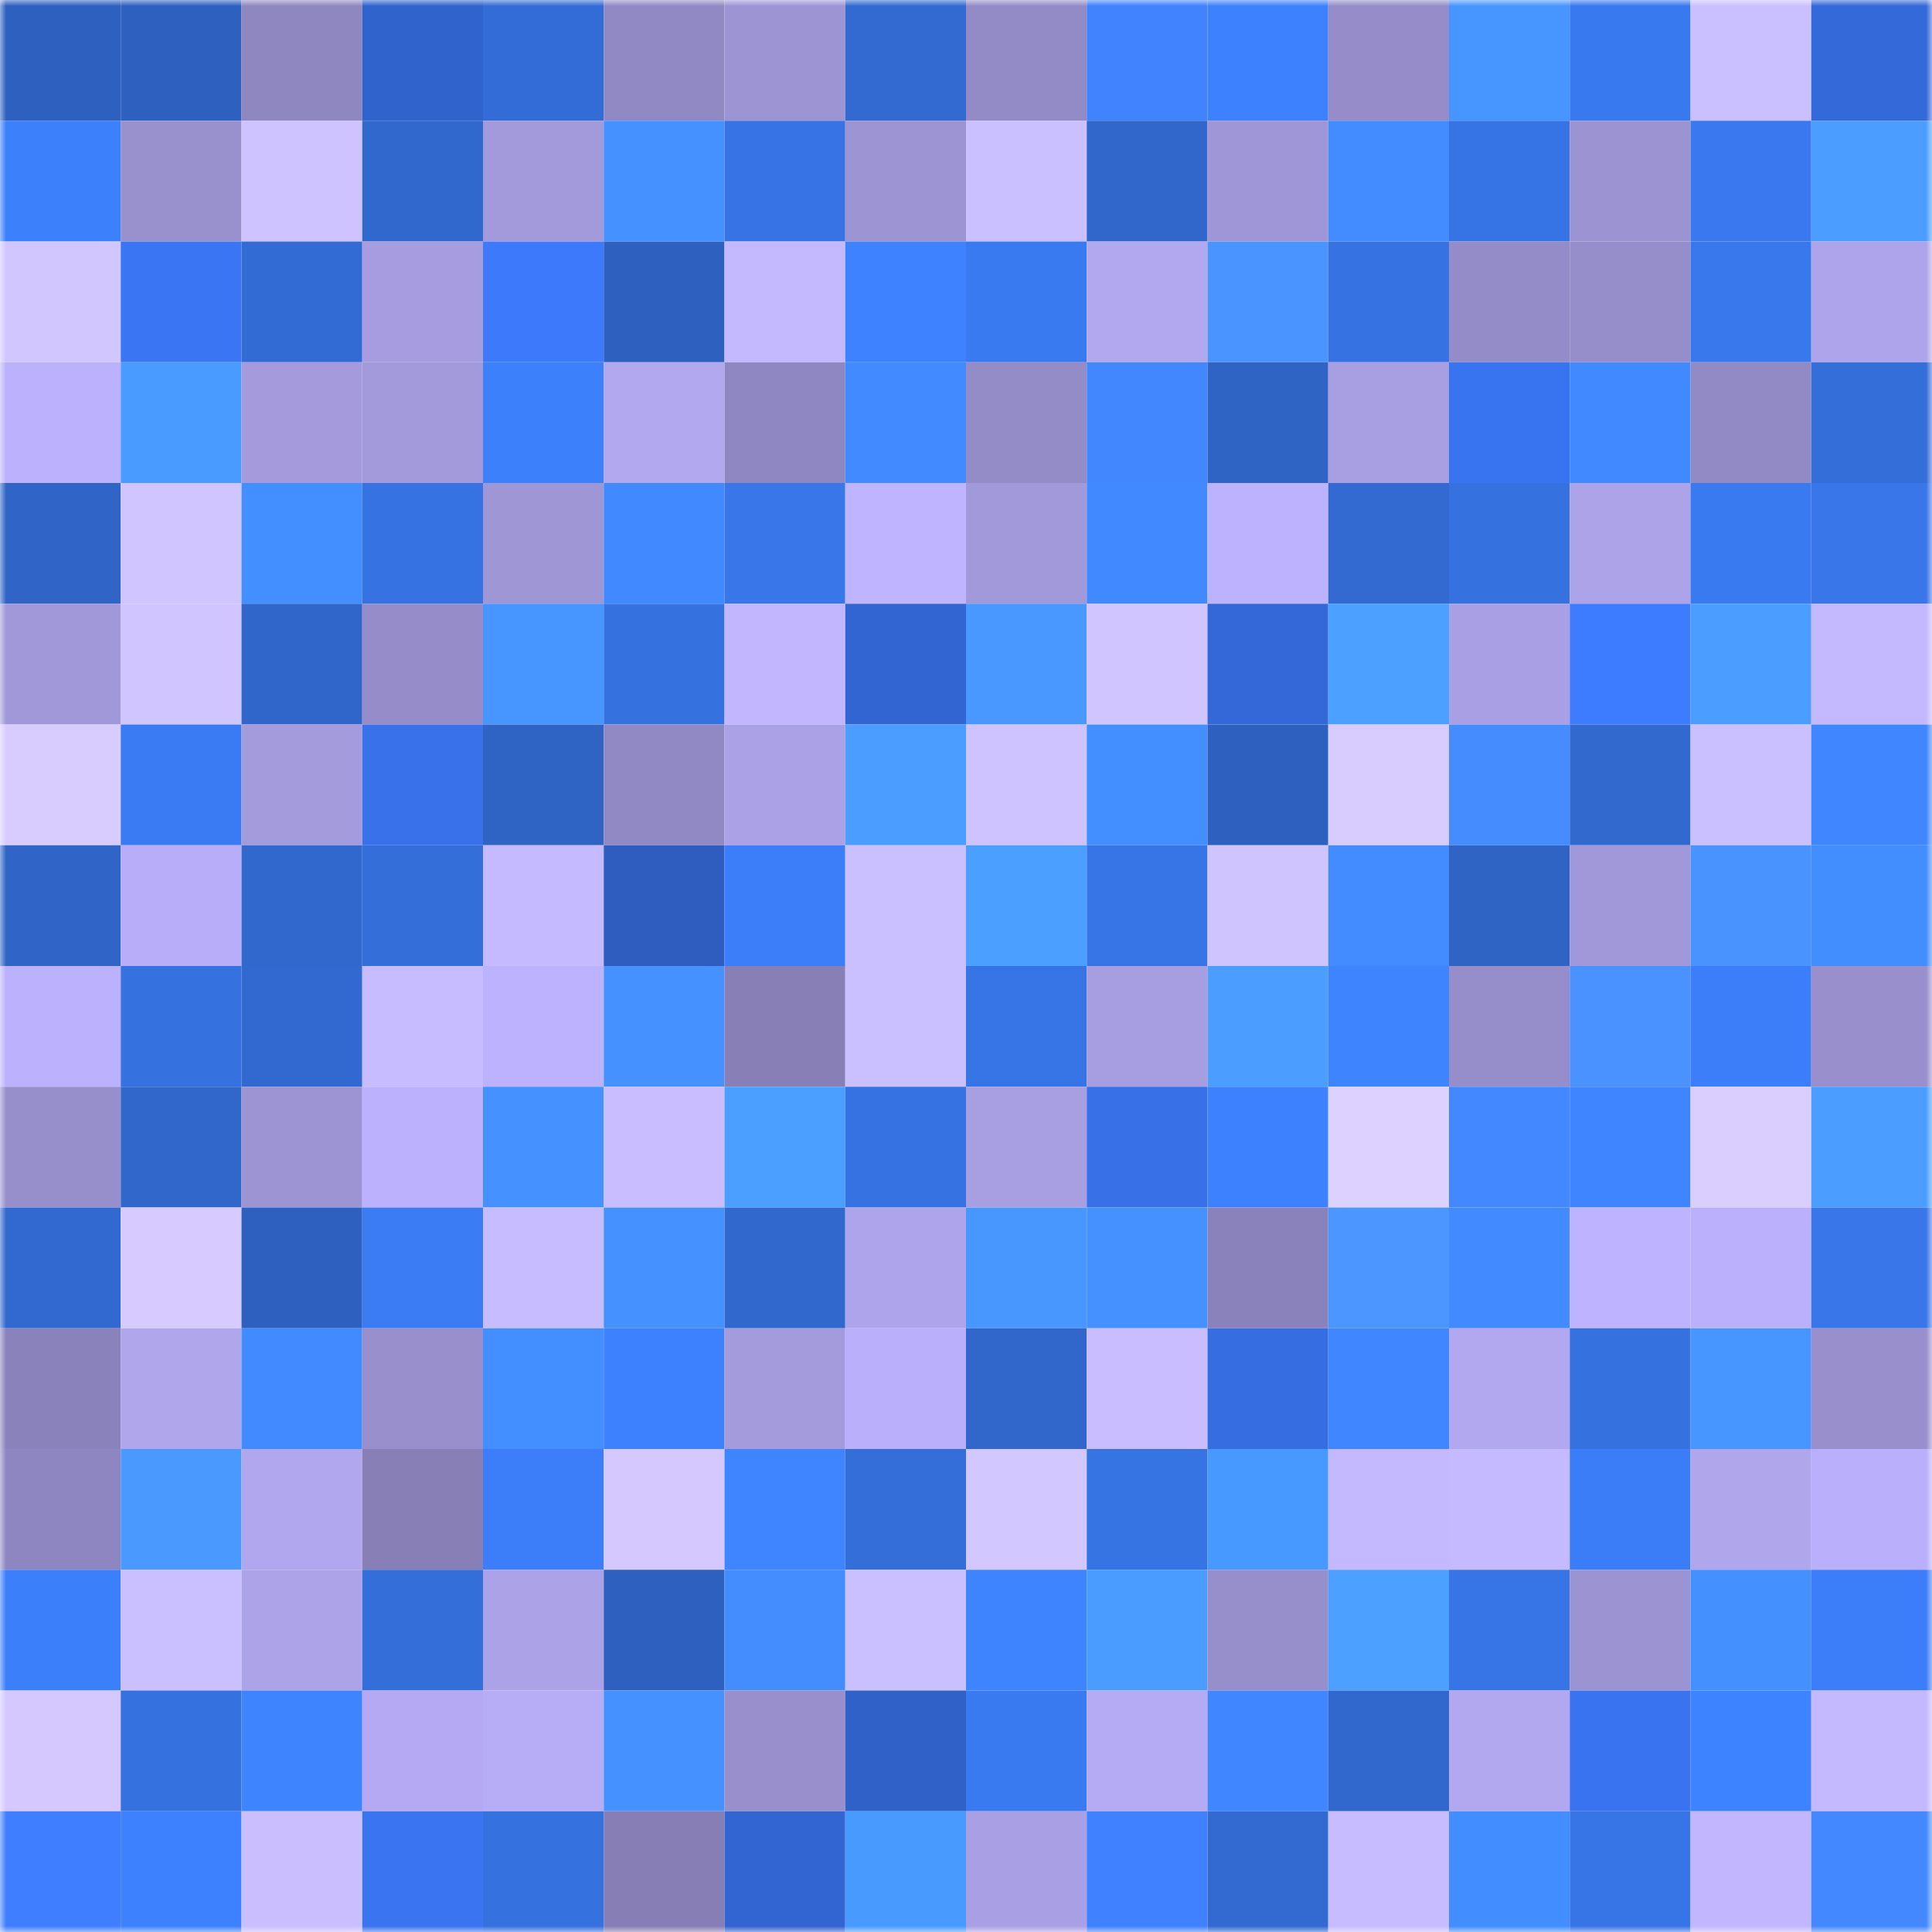 <svg viewBox="0 0 160 160" fill="none" role="img" xmlns="http://www.w3.org/2000/svg" width="240" height="240" name="basenames%2Cyarokychi.base.eth"><mask id="28219538" mask-type="alpha" maskUnits="userSpaceOnUse" x="0" y="0" width="160" height="160"><rect width="160" height="160" fill="#FFFFFF"></rect></mask><g mask="url(#28219538)"><rect x="0" y="0" width="10" height="10" fill="#2e61bf"></rect><rect x="10" y="0" width="10" height="10" fill="#2e61bf"></rect><rect x="20" y="0" width="10" height="10" fill="#8f87c0"></rect><rect x="30" y="0" width="10" height="10" fill="#3163cd"></rect><rect x="40" y="0" width="10" height="10" fill="#336cd6"></rect><rect x="50" y="0" width="10" height="10" fill="#9189c3"></rect><rect x="60" y="0" width="10" height="10" fill="#9d94d4"></rect><rect x="70" y="0" width="10" height="10" fill="#326ad1"></rect><rect x="80" y="0" width="10" height="10" fill="#938bc6"></rect><rect x="90" y="0" width="10" height="10" fill="#4183ff"></rect><rect x="100" y="0" width="10" height="10" fill="#3d81fe"></rect><rect x="110" y="0" width="10" height="10" fill="#958cc9"></rect><rect x="120" y="0" width="10" height="10" fill="#4795ff"></rect><rect x="130" y="0" width="10" height="10" fill="#3979ef"></rect><rect x="140" y="0" width="10" height="10" fill="#cbc0ff"></rect><rect x="150" y="0" width="10" height="10" fill="#3469d9"></rect><rect x="0" y="10" width="10" height="10" fill="#3c80fc"></rect><rect x="10" y="10" width="10" height="10" fill="#9990ce"></rect><rect x="20" y="10" width="10" height="10" fill="#cec3ff"></rect><rect x="30" y="10" width="10" height="10" fill="#3168cd"></rect><rect x="40" y="10" width="10" height="10" fill="#a39adc"></rect><rect x="50" y="10" width="10" height="10" fill="#4591ff"></rect><rect x="60" y="10" width="10" height="10" fill="#3773e4"></rect><rect x="70" y="10" width="10" height="10" fill="#9d94d4"></rect><rect x="80" y="10" width="10" height="10" fill="#cbc0ff"></rect><rect x="90" y="10" width="10" height="10" fill="#3167cb"></rect><rect x="100" y="10" width="10" height="10" fill="#9f96d7"></rect><rect x="110" y="10" width="10" height="10" fill="#428cff"></rect><rect x="120" y="10" width="10" height="10" fill="#3673e4"></rect><rect x="130" y="10" width="10" height="10" fill="#9c93d2"></rect><rect x="140" y="10" width="10" height="10" fill="#3978ee"></rect><rect x="150" y="10" width="10" height="10" fill="#4b9eff"></rect><rect x="0" y="20" width="10" height="10" fill="#d2c6ff"></rect><rect x="10" y="20" width="10" height="10" fill="#3a75f3"></rect><rect x="20" y="20" width="10" height="10" fill="#336bd4"></rect><rect x="30" y="20" width="10" height="10" fill="#a69cdf"></rect><rect x="40" y="20" width="10" height="10" fill="#3c79fb"></rect><rect x="50" y="20" width="10" height="10" fill="#2e61bf"></rect><rect x="60" y="20" width="10" height="10" fill="#c4b9ff"></rect><rect x="70" y="20" width="10" height="10" fill="#3e82ff"></rect><rect x="80" y="20" width="10" height="10" fill="#3a7af1"></rect><rect x="90" y="20" width="10" height="10" fill="#b2a8f0"></rect><rect x="100" y="20" width="10" height="10" fill="#4994ff"></rect><rect x="110" y="20" width="10" height="10" fill="#3672e1"></rect><rect x="120" y="20" width="10" height="10" fill="#948cc8"></rect><rect x="130" y="20" width="10" height="10" fill="#968ecb"></rect><rect x="140" y="20" width="10" height="10" fill="#3877ec"></rect><rect x="150" y="20" width="10" height="10" fill="#aea4eb"></rect><rect x="0" y="30" width="10" height="10" fill="#bbb1fc"></rect><rect x="10" y="30" width="10" height="10" fill="#499bff"></rect><rect x="20" y="30" width="10" height="10" fill="#a49adc"></rect><rect x="30" y="30" width="10" height="10" fill="#a39adc"></rect><rect x="40" y="30" width="10" height="10" fill="#3c80fc"></rect><rect x="50" y="30" width="10" height="10" fill="#b2a8f0"></rect><rect x="60" y="30" width="10" height="10" fill="#8f87c1"></rect><rect x="70" y="30" width="10" height="10" fill="#418aff"></rect><rect x="80" y="30" width="10" height="10" fill="#948cc7"></rect><rect x="90" y="30" width="10" height="10" fill="#4387ff"></rect><rect x="100" y="30" width="10" height="10" fill="#2f64c5"></rect><rect x="110" y="30" width="10" height="10" fill="#a89fe3"></rect><rect x="120" y="30" width="10" height="10" fill="#3974f0"></rect><rect x="130" y="30" width="10" height="10" fill="#4189ff"></rect><rect x="140" y="30" width="10" height="10" fill="#928ac4"></rect><rect x="150" y="30" width="10" height="10" fill="#346ed9"></rect><rect x="0" y="40" width="10" height="10" fill="#3065c7"></rect><rect x="10" y="40" width="10" height="10" fill="#d1c5ff"></rect><rect x="20" y="40" width="10" height="10" fill="#438fff"></rect><rect x="30" y="40" width="10" height="10" fill="#3672e1"></rect><rect x="40" y="40" width="10" height="10" fill="#9f96d6"></rect><rect x="50" y="40" width="10" height="10" fill="#4189ff"></rect><rect x="60" y="40" width="10" height="10" fill="#3876e9"></rect><rect x="70" y="40" width="10" height="10" fill="#bfb4ff"></rect><rect x="80" y="40" width="10" height="10" fill="#a299db"></rect><rect x="90" y="40" width="10" height="10" fill="#4189ff"></rect><rect x="100" y="40" width="10" height="10" fill="#bdb2fe"></rect><rect x="110" y="40" width="10" height="10" fill="#326ad1"></rect><rect x="120" y="40" width="10" height="10" fill="#3671e0"></rect><rect x="130" y="40" width="10" height="10" fill="#ada3e9"></rect><rect x="140" y="40" width="10" height="10" fill="#3a7af1"></rect><rect x="150" y="40" width="10" height="10" fill="#3876e9"></rect><rect x="0" y="50" width="10" height="10" fill="#a198d9"></rect><rect x="10" y="50" width="10" height="10" fill="#d1c5ff"></rect><rect x="20" y="50" width="10" height="10" fill="#3066c9"></rect><rect x="30" y="50" width="10" height="10" fill="#958cc9"></rect><rect x="40" y="50" width="10" height="10" fill="#4795ff"></rect><rect x="50" y="50" width="10" height="10" fill="#3571df"></rect><rect x="60" y="50" width="10" height="10" fill="#c2b7ff"></rect><rect x="70" y="50" width="10" height="10" fill="#3265d1"></rect><rect x="80" y="50" width="10" height="10" fill="#4898ff"></rect><rect x="90" y="50" width="10" height="10" fill="#d1c5ff"></rect><rect x="100" y="50" width="10" height="10" fill="#3468d8"></rect><rect x="110" y="50" width="10" height="10" fill="#4ca0ff"></rect><rect x="120" y="50" width="10" height="10" fill="#a99fe4"></rect><rect x="130" y="50" width="10" height="10" fill="#3d7bff"></rect><rect x="140" y="50" width="10" height="10" fill="#4b9eff"></rect><rect x="150" y="50" width="10" height="10" fill="#c4b9ff"></rect><rect x="0" y="60" width="10" height="10" fill="#d8ccff"></rect><rect x="10" y="60" width="10" height="10" fill="#3a7bf3"></rect><rect x="20" y="60" width="10" height="10" fill="#a49bdd"></rect><rect x="30" y="60" width="10" height="10" fill="#3871e9"></rect><rect x="40" y="60" width="10" height="10" fill="#2f64c5"></rect><rect x="50" y="60" width="10" height="10" fill="#9189c3"></rect><rect x="60" y="60" width="10" height="10" fill="#aaa1e6"></rect><rect x="70" y="60" width="10" height="10" fill="#4b9eff"></rect><rect x="80" y="60" width="10" height="10" fill="#cec2ff"></rect><rect x="90" y="60" width="10" height="10" fill="#448fff"></rect><rect x="100" y="60" width="10" height="10" fill="#2e61bf"></rect><rect x="110" y="60" width="10" height="10" fill="#d8ccff"></rect><rect x="120" y="60" width="10" height="10" fill="#458cff"></rect><rect x="130" y="60" width="10" height="10" fill="#3269cf"></rect><rect x="140" y="60" width="10" height="10" fill="#cbc0ff"></rect><rect x="150" y="60" width="10" height="10" fill="#3f86ff"></rect><rect x="0" y="70" width="10" height="10" fill="#3065c7"></rect><rect x="10" y="70" width="10" height="10" fill="#b8adf8"></rect><rect x="20" y="70" width="10" height="10" fill="#3168ce"></rect><rect x="30" y="70" width="10" height="10" fill="#346ed9"></rect><rect x="40" y="70" width="10" height="10" fill="#c5baff"></rect><rect x="50" y="70" width="10" height="10" fill="#2e5cbf"></rect><rect x="60" y="70" width="10" height="10" fill="#3c7ef9"></rect><rect x="70" y="70" width="10" height="10" fill="#cabfff"></rect><rect x="80" y="70" width="10" height="10" fill="#4b9fff"></rect><rect x="90" y="70" width="10" height="10" fill="#3775e7"></rect><rect x="100" y="70" width="10" height="10" fill="#d0c4ff"></rect><rect x="110" y="70" width="10" height="10" fill="#428cff"></rect><rect x="120" y="70" width="10" height="10" fill="#2f63c4"></rect><rect x="130" y="70" width="10" height="10" fill="#a198da"></rect><rect x="140" y="70" width="10" height="10" fill="#4993ff"></rect><rect x="150" y="70" width="10" height="10" fill="#438eff"></rect><rect x="0" y="80" width="10" height="10" fill="#bbb1fc"></rect><rect x="10" y="80" width="10" height="10" fill="#3571df"></rect><rect x="20" y="80" width="10" height="10" fill="#3269d0"></rect><rect x="30" y="80" width="10" height="10" fill="#c7bcff"></rect><rect x="40" y="80" width="10" height="10" fill="#bdb2fe"></rect><rect x="50" y="80" width="10" height="10" fill="#4591ff"></rect><rect x="60" y="80" width="10" height="10" fill="#877fb5"></rect><rect x="70" y="80" width="10" height="10" fill="#cabfff"></rect><rect x="80" y="80" width="10" height="10" fill="#3774e5"></rect><rect x="90" y="80" width="10" height="10" fill="#a79ee1"></rect><rect x="100" y="80" width="10" height="10" fill="#4b9eff"></rect><rect x="110" y="80" width="10" height="10" fill="#3e84ff"></rect><rect x="120" y="80" width="10" height="10" fill="#968ecb"></rect><rect x="130" y="80" width="10" height="10" fill="#4992ff"></rect><rect x="140" y="80" width="10" height="10" fill="#3c7efa"></rect><rect x="150" y="80" width="10" height="10" fill="#988fcc"></rect><rect x="0" y="90" width="10" height="10" fill="#978fcc"></rect><rect x="10" y="90" width="10" height="10" fill="#3167cb"></rect><rect x="20" y="90" width="10" height="10" fill="#9d94d4"></rect><rect x="30" y="90" width="10" height="10" fill="#bcb1fd"></rect><rect x="40" y="90" width="10" height="10" fill="#4491ff"></rect><rect x="50" y="90" width="10" height="10" fill="#c9bdff"></rect><rect x="60" y="90" width="10" height="10" fill="#4b9fff"></rect><rect x="70" y="90" width="10" height="10" fill="#3672e1"></rect><rect x="80" y="90" width="10" height="10" fill="#a89fe3"></rect><rect x="90" y="90" width="10" height="10" fill="#3770e7"></rect><rect x="100" y="90" width="10" height="10" fill="#3d81ff"></rect><rect x="110" y="90" width="10" height="10" fill="#ddd1ff"></rect><rect x="120" y="90" width="10" height="10" fill="#4388ff"></rect><rect x="130" y="90" width="10" height="10" fill="#3f85ff"></rect><rect x="140" y="90" width="10" height="10" fill="#daceff"></rect><rect x="150" y="90" width="10" height="10" fill="#4b9eff"></rect><rect x="0" y="100" width="10" height="10" fill="#3269d0"></rect><rect x="10" y="100" width="10" height="10" fill="#d6caff"></rect><rect x="20" y="100" width="10" height="10" fill="#2e61bf"></rect><rect x="30" y="100" width="10" height="10" fill="#3b7cf5"></rect><rect x="40" y="100" width="10" height="10" fill="#c7bcff"></rect><rect x="50" y="100" width="10" height="10" fill="#4591ff"></rect><rect x="60" y="100" width="10" height="10" fill="#3168ce"></rect><rect x="70" y="100" width="10" height="10" fill="#aea4eb"></rect><rect x="80" y="100" width="10" height="10" fill="#4797ff"></rect><rect x="90" y="100" width="10" height="10" fill="#4591ff"></rect><rect x="100" y="100" width="10" height="10" fill="#8a82ba"></rect><rect x="110" y="100" width="10" height="10" fill="#4b97ff"></rect><rect x="120" y="100" width="10" height="10" fill="#418aff"></rect><rect x="130" y="100" width="10" height="10" fill="#bdb3ff"></rect><rect x="140" y="100" width="10" height="10" fill="#bbb0fc"></rect><rect x="150" y="100" width="10" height="10" fill="#3876e9"></rect><rect x="0" y="110" width="10" height="10" fill="#8a83bb"></rect><rect x="10" y="110" width="10" height="10" fill="#afa6ec"></rect><rect x="20" y="110" width="10" height="10" fill="#418aff"></rect><rect x="30" y="110" width="10" height="10" fill="#988fcc"></rect><rect x="40" y="110" width="10" height="10" fill="#448fff"></rect><rect x="50" y="110" width="10" height="10" fill="#3d81ff"></rect><rect x="60" y="110" width="10" height="10" fill="#a49bdd"></rect><rect x="70" y="110" width="10" height="10" fill="#b9affa"></rect><rect x="80" y="110" width="10" height="10" fill="#3167cb"></rect><rect x="90" y="110" width="10" height="10" fill="#c9bdff"></rect><rect x="100" y="110" width="10" height="10" fill="#366de1"></rect><rect x="110" y="110" width="10" height="10" fill="#3f86ff"></rect><rect x="120" y="110" width="10" height="10" fill="#b2a8f0"></rect><rect x="130" y="110" width="10" height="10" fill="#3571df"></rect><rect x="140" y="110" width="10" height="10" fill="#4796ff"></rect><rect x="150" y="110" width="10" height="10" fill="#988fcc"></rect><rect x="0" y="120" width="10" height="10" fill="#8e86c0"></rect><rect x="10" y="120" width="10" height="10" fill="#4999ff"></rect><rect x="20" y="120" width="10" height="10" fill="#b1a7ef"></rect><rect x="30" y="120" width="10" height="10" fill="#877fb6"></rect><rect x="40" y="120" width="10" height="10" fill="#3c7ef9"></rect><rect x="50" y="120" width="10" height="10" fill="#d4c8ff"></rect><rect x="60" y="120" width="10" height="10" fill="#3f85ff"></rect><rect x="70" y="120" width="10" height="10" fill="#346ed9"></rect><rect x="80" y="120" width="10" height="10" fill="#d3c7ff"></rect><rect x="90" y="120" width="10" height="10" fill="#3673e3"></rect><rect x="100" y="120" width="10" height="10" fill="#4899ff"></rect><rect x="110" y="120" width="10" height="10" fill="#c4b9ff"></rect><rect x="120" y="120" width="10" height="10" fill="#c5baff"></rect><rect x="130" y="120" width="10" height="10" fill="#3b7df7"></rect><rect x="140" y="120" width="10" height="10" fill="#afa6ec"></rect><rect x="150" y="120" width="10" height="10" fill="#b9affa"></rect><rect x="0" y="130" width="10" height="10" fill="#3c7ffb"></rect><rect x="10" y="130" width="10" height="10" fill="#cbc0ff"></rect><rect x="20" y="130" width="10" height="10" fill="#aca3e8"></rect><rect x="30" y="130" width="10" height="10" fill="#346ed9"></rect><rect x="40" y="130" width="10" height="10" fill="#aba2e7"></rect><rect x="50" y="130" width="10" height="10" fill="#2e61bf"></rect><rect x="60" y="130" width="10" height="10" fill="#438dff"></rect><rect x="70" y="130" width="10" height="10" fill="#cabfff"></rect><rect x="80" y="130" width="10" height="10" fill="#3f84ff"></rect><rect x="90" y="130" width="10" height="10" fill="#4a9dff"></rect><rect x="100" y="130" width="10" height="10" fill="#978ecc"></rect><rect x="110" y="130" width="10" height="10" fill="#4ca0ff"></rect><rect x="120" y="130" width="10" height="10" fill="#3775e7"></rect><rect x="130" y="130" width="10" height="10" fill="#9c93d2"></rect><rect x="140" y="130" width="10" height="10" fill="#4490ff"></rect><rect x="150" y="130" width="10" height="10" fill="#3c7ef9"></rect><rect x="0" y="140" width="10" height="10" fill="#d4c8ff"></rect><rect x="10" y="140" width="10" height="10" fill="#3571df"></rect><rect x="20" y="140" width="10" height="10" fill="#3f84ff"></rect><rect x="30" y="140" width="10" height="10" fill="#b4a9f2"></rect><rect x="40" y="140" width="10" height="10" fill="#b7adf7"></rect><rect x="50" y="140" width="10" height="10" fill="#4591ff"></rect><rect x="60" y="140" width="10" height="10" fill="#988fcc"></rect><rect x="70" y="140" width="10" height="10" fill="#3061c9"></rect><rect x="80" y="140" width="10" height="10" fill="#3a7af1"></rect><rect x="90" y="140" width="10" height="10" fill="#b5abf4"></rect><rect x="100" y="140" width="10" height="10" fill="#4086ff"></rect><rect x="110" y="140" width="10" height="10" fill="#3168cd"></rect><rect x="120" y="140" width="10" height="10" fill="#b2a8f0"></rect><rect x="130" y="140" width="10" height="10" fill="#3973ef"></rect><rect x="140" y="140" width="10" height="10" fill="#3d82ff"></rect><rect x="150" y="140" width="10" height="10" fill="#c4b9ff"></rect><rect x="0" y="150" width="10" height="10" fill="#3f7fff"></rect><rect x="10" y="150" width="10" height="10" fill="#3d81ff"></rect><rect x="20" y="150" width="10" height="10" fill="#cabeff"></rect><rect x="30" y="150" width="10" height="10" fill="#3a74f1"></rect><rect x="40" y="150" width="10" height="10" fill="#3571df"></rect><rect x="50" y="150" width="10" height="10" fill="#867eb4"></rect><rect x="60" y="150" width="10" height="10" fill="#3265d1"></rect><rect x="70" y="150" width="10" height="10" fill="#499aff"></rect><rect x="80" y="150" width="10" height="10" fill="#a99fe4"></rect><rect x="90" y="150" width="10" height="10" fill="#4081ff"></rect><rect x="100" y="150" width="10" height="10" fill="#326ad2"></rect><rect x="110" y="150" width="10" height="10" fill="#c7bcff"></rect><rect x="120" y="150" width="10" height="10" fill="#428dff"></rect><rect x="130" y="150" width="10" height="10" fill="#3775e7"></rect><rect x="140" y="150" width="10" height="10" fill="#c1b6ff"></rect><rect x="150" y="150" width="10" height="10" fill="#4388ff"></rect></g></svg>